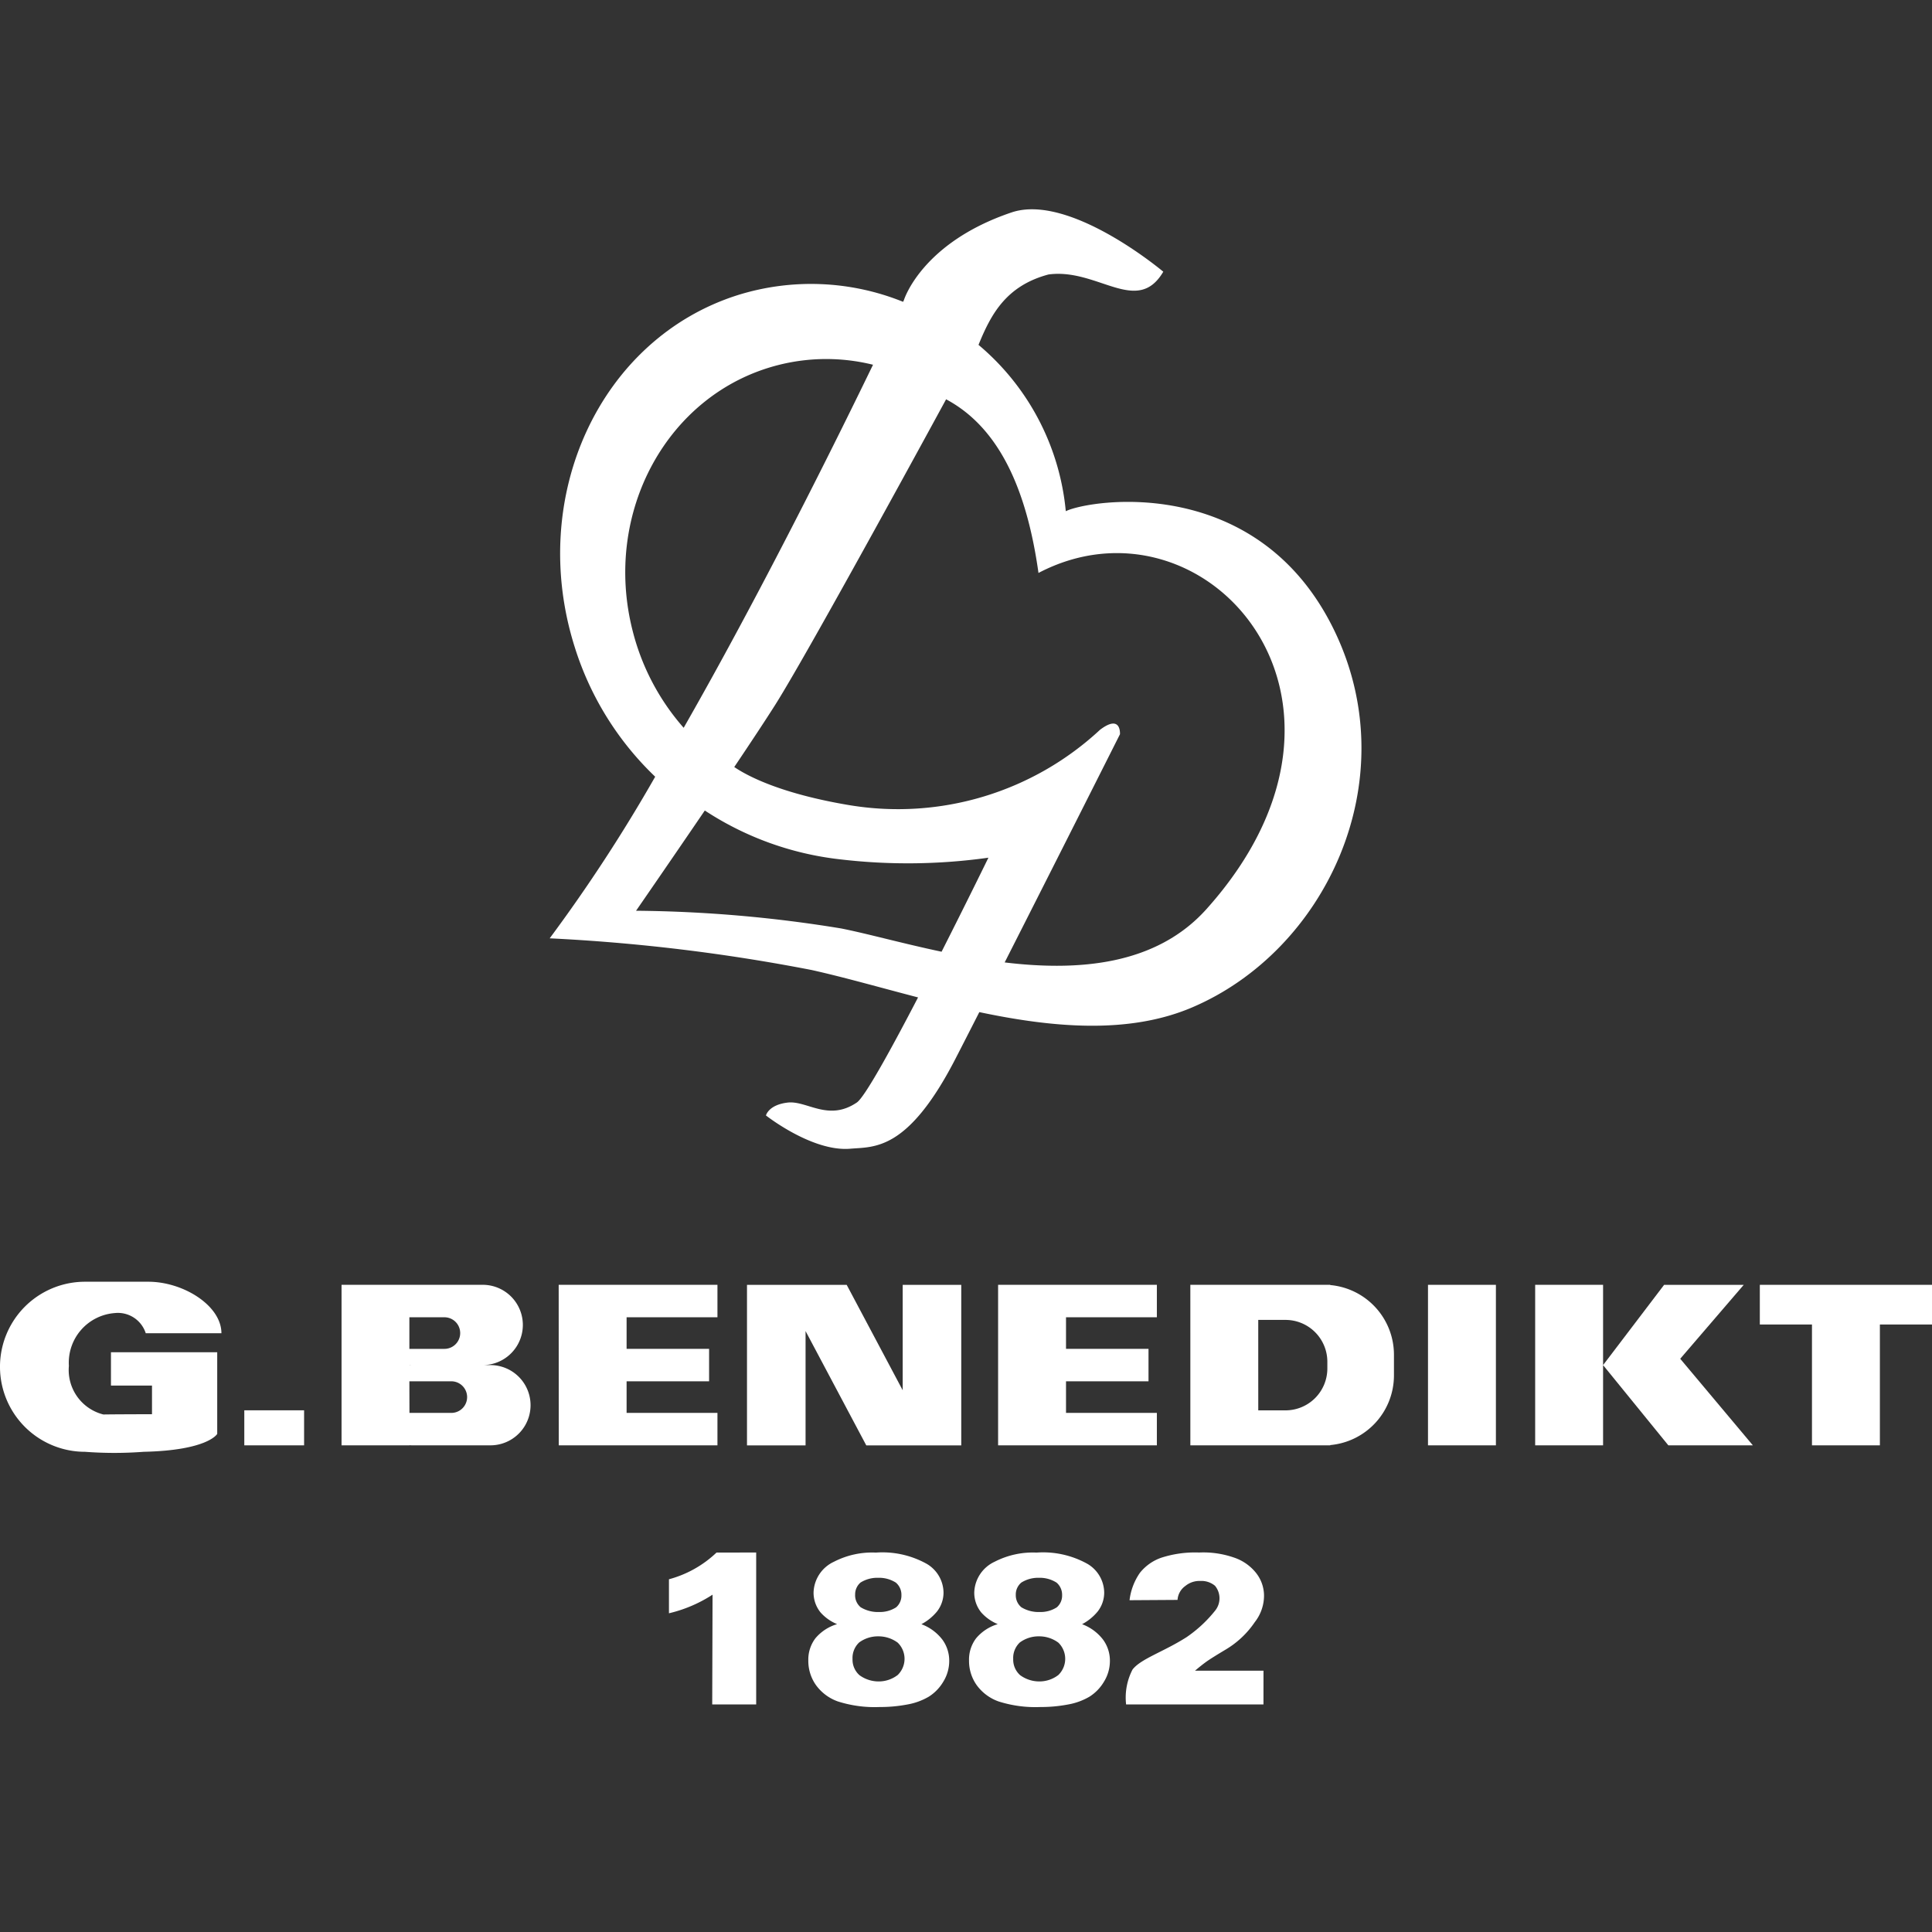 <svg xmlns="http://www.w3.org/2000/svg" xmlns:xlink="http://www.w3.org/1999/xlink" width="120" height="120" viewBox="0 0 120 120">
  <rect x="0" y="0" width="120" height="120" fill="#333333" stroke="none"/>
  <defs>
    <clipPath id="clip-path">
      <rect id="logo_space" data-name="logo space" width="120" height="120" transform="translate(110 362)" fill="#fff" stroke="#707070" stroke-width="1"/>
    </clipPath>
  </defs>
  <g id="benedikt" transform="translate(-110 -362)">
    <g id="Mask_Group_12" data-name="Mask Group 12" clip-path="url(#clip-path)">
      <g id="Group_1466" data-name="Group 1466" transform="translate(-628.188 -174.459)">
        <rect id="Rectangle_1967" data-name="Rectangle 1967" width="3.714" height="2.176" transform="translate(753.362 624.056)" fill="#fff"/>
        <path id="Path_4942" data-name="Path 4942" d="M743.469,649.184a5.281,5.281,0,0,1,0-10.563H747.4c2.176,0,4.541,1.482,4.541,3.2h-4.7a1.816,1.816,0,0,0-1.926-1.254,3.088,3.088,0,0,0-2.848,3.279,2.847,2.847,0,0,0,2.15,3.022c.011-.008,1.88-.018,3.012-.018v-1.779H745.08V643h6.6v5.072s-.56,1.024-4.571,1.112A24.2,24.2,0,0,1,743.469,649.184Z" transform="translate(0 -22.551)" fill="#fff" fill-rule="evenodd"/>
        <rect id="Rectangle_1968" data-name="Rectangle 1968" width="4.218" height="9.97" transform="translate(826.883 616.262)" fill="#fff"/>
        <path id="Path_4943" data-name="Path 4943" d="M887.739,641.342v7.506h4.218v-7.506h3.237v-2.464H884.5v2.464Z" transform="translate(-37.006 -22.616)" fill="#fff" fill-rule="evenodd"/>
        <path id="Path_4944" data-name="Path 4944" d="M874.832,643.47l4.512,5.378h-5.25l-4.054-4.984,3.791-4.985h4.945Zm-9.01,5.378h4.218v-9.97h-4.218Z" transform="translate(-32.282 -22.616)" fill="#fff" fill-rule="evenodd"/>
        <path id="Path_4945" data-name="Path 4945" d="M784.644,648.848H794.5v-2.015h-5.643V644.87h5.124v-2.015h-5.124v-1.963H794.5v-2.015h-9.861Z" transform="translate(-11.75 -22.616)" fill="#fff" fill-rule="evenodd"/>
        <path id="Path_4946" data-name="Path 4946" d="M821.17,648.848h9.861v-2.015h-5.643V644.87h5.124v-2.015h-5.124v-1.963h5.643v-2.015H821.17Z" transform="translate(-20.988 -22.616)" fill="#fff" fill-rule="evenodd"/>
        <path id="Path_4947" data-name="Path 4947" d="M803.931,641.75l3.771,7.1h5.9v-9.97h-3.638v6.546l-3.478-6.546h-6.193v9.97h3.638Z" transform="translate(-15.708 -22.616)" fill="#fff" fill-rule="evenodd"/>
        <path id="Path_4948" data-name="Path 4948" d="M841.372,646.675h1.691a2.6,2.6,0,0,0,2.6-2.6v-.418a2.6,2.6,0,0,0-2.583-2.6h-1.709Zm-4.218,2.173h8.689v-.017A4.347,4.347,0,0,0,849.8,644.5v-1.281a4.347,4.347,0,0,0-3.958-4.327v-.017h-8.689Z" transform="translate(-25.031 -22.616)" fill="#fff" fill-rule="evenodd"/>
        <path id="Path_4949" data-name="Path 4949" d="M775.83,643.863a2.492,2.492,0,1,1,0,4.984H771c-.067,0-.134,0-.2-.008v.008h-4.218v-9.97H775.4a2.493,2.493,0,0,1,0,4.985Zm-5.035-2.97v1.963h2.175a.981.981,0,1,0,0-1.963Zm0,3.977H773.4a.981.981,0,1,1,0,1.963H770.8Zm0-1.007h.2c-.067,0-.134,0-.2.007Z" transform="translate(-7.18 -22.616)" fill="#fff" fill-rule="evenodd"/>
        <path id="Path_4950" data-name="Path 4950" d="M803.971,559.114a12.081,12.081,0,0,0-5.907.024c-6.864,1.76-10.905,9.163-9.019,16.52a14.477,14.477,0,0,0,3.165,6.006q.821-1.438,1.717-3.055C798.031,571.188,801.8,563.593,803.971,559.114Zm-10.45,27.69c-2.2,3.23-4.268,6.223-4.268,6.223a82.551,82.551,0,0,1,12.74,1.1c1.615.32,3.806.931,6.236,1.445,1.589-3.133,2.909-5.84,2.909-5.84a35.943,35.943,0,0,1-9.232.1A19.206,19.206,0,0,1,793.521,586.8Zm18.627,9.433c4.6.555,9.411.174,12.537-3.316,11.706-13.068-.166-26.253-10.437-20.875-.72-5.139-2.417-9.014-5.738-10.786,0,0-8.4,15.467-10.6,18.956-.606.958-1.532,2.358-2.558,3.884.816.555,2.884,1.655,7.158,2.37a18.437,18.437,0,0,0,15.56-4.682c1.331-1.009,1.239.276,1.239.276S815.462,589.709,812.148,596.237Zm-6.308-41.032.05-.107s1.086-3.554,6.683-5.444c3.617-1.221,9.427,3.682,9.427,3.682-1.626,2.759-4.083-.244-7.132.172-2.639.705-3.576,2.485-4.345,4.371a15.361,15.361,0,0,1,5.421,10.331c1.478-.719,12.059-2.427,16.768,7.6,4.328,9.218-.637,19.711-8.951,23.234-3.921,1.661-8.612,1.245-13.187.279-.54,1.061-1.041,2.039-1.476,2.885-2.967,5.763-5.045,5.473-6.544,5.6-2.361.2-5.233-2.066-5.233-2.066s.154-.659,1.347-.8,2.523,1.2,4.3-.007c.494-.338,2.125-3.3,3.8-6.525-2.347-.61-4.59-1.252-6.6-1.7a114.162,114.162,0,0,0-16.28-1.97,99.288,99.288,0,0,0,6.553-10.038,18.957,18.957,0,0,1-5-8.059c-2.958-9.36,1.585-19.154,10.137-21.857A15.27,15.27,0,0,1,805.84,555.206Z" transform="translate(-11.558)" fill="#fff" fill-rule="evenodd"/>
        <path id="Path_4951" data-name="Path 4951" d="M799.223,661.134v9.434h-2.731l.021-6.816a8.594,8.594,0,0,1-2.708,1.156v-2.113a6.853,6.853,0,0,0,2.956-1.66Z" transform="translate(-14.067 -28.245)" fill="#fff"/>
        <path id="Path_4952" data-name="Path 4952" d="M808.137,667.752a1.287,1.287,0,0,0,.431,1,2.011,2.011,0,0,0,1.2.389,1.926,1.926,0,0,0,1.175-.4,1.4,1.4,0,0,0,0-2.009,2,2,0,0,0-1.208-.392,1.965,1.965,0,0,0-1.186.38A1.325,1.325,0,0,0,808.137,667.752Zm.161-3.992a.966.966,0,0,0,.347.775,2.065,2.065,0,0,0,1.142.294,1.87,1.87,0,0,0,1.058-.291.961.961,0,0,0,.329-.753.989.989,0,0,0-.344-.781,1.933,1.933,0,0,0-1.095-.3,1.961,1.961,0,0,0-1.1.294A.961.961,0,0,0,808.3,663.76Zm-1.119,1.822a2.8,2.8,0,0,1-1.023-.721,1.942,1.942,0,0,1-.439-1.253,2.179,2.179,0,0,1,1.264-1.9,5.186,5.186,0,0,1,2.608-.57,5.658,5.658,0,0,1,3.174.709,2.1,2.1,0,0,1,1.026,1.784,1.911,1.911,0,0,1-.409,1.171,3.21,3.21,0,0,1-.964.784,2.924,2.924,0,0,1,1.3.956,2.206,2.206,0,0,1,.427,1.316,2.454,2.454,0,0,1-.369,1.3,2.742,2.742,0,0,1-.906.933,4.007,4.007,0,0,1-1.337.484,8.977,8.977,0,0,1-1.706.155,7.537,7.537,0,0,1-2.6-.347,2.857,2.857,0,0,1-1.366-1.025,2.6,2.6,0,0,1-.468-1.513,2.191,2.191,0,0,1,.439-1.382A2.785,2.785,0,0,1,807.179,665.582Z" transform="translate(-16.997 -28.245)" fill="#fff"/>
        <path id="Path_4953" data-name="Path 4953" d="M821.495,667.752a1.288,1.288,0,0,0,.431,1,2.013,2.013,0,0,0,1.2.389,1.923,1.923,0,0,0,1.174-.4,1.4,1.4,0,0,0,0-2.009,1.994,1.994,0,0,0-1.207-.392,1.962,1.962,0,0,0-1.186.38A1.323,1.323,0,0,0,821.495,667.752Zm.161-3.992a.965.965,0,0,0,.347.775,2.061,2.061,0,0,0,1.142.294,1.868,1.868,0,0,0,1.058-.291.958.958,0,0,0,.329-.753.99.99,0,0,0-.343-.781,1.935,1.935,0,0,0-1.094-.3A1.962,1.962,0,0,0,822,663,.963.963,0,0,0,821.655,663.76Zm-1.119,1.822a2.8,2.8,0,0,1-1.023-.721,1.942,1.942,0,0,1-.438-1.253,2.18,2.18,0,0,1,1.263-1.9,5.186,5.186,0,0,1,2.608-.57,5.656,5.656,0,0,1,3.174.709,2.1,2.1,0,0,1,1.026,1.784,1.912,1.912,0,0,1-.409,1.171,3.214,3.214,0,0,1-.964.784,2.921,2.921,0,0,1,1.3.956,2.2,2.2,0,0,1,.427,1.316,2.447,2.447,0,0,1-.369,1.3,2.747,2.747,0,0,1-.905.933,4.011,4.011,0,0,1-1.337.484,8.967,8.967,0,0,1-1.706.155,7.54,7.54,0,0,1-2.6-.347,2.861,2.861,0,0,1-1.366-1.025,2.6,2.6,0,0,1-.467-1.513,2.19,2.19,0,0,1,.438-1.382A2.785,2.785,0,0,1,820.536,665.582Z" transform="translate(-20.375 -28.245)" fill="#fff"/>
        <path id="Path_4954" data-name="Path 4954" d="M840.343,670.568h-8.532a3.773,3.773,0,0,1,.4-2.166c.519-.673,1.933-1.1,3.36-2.014a8.106,8.106,0,0,0,1.762-1.635,1.219,1.219,0,0,0,0-1.553,1.312,1.312,0,0,0-.909-.3,1.383,1.383,0,0,0-.932.31,1.154,1.154,0,0,0-.486.867l-2.981.019a3.744,3.744,0,0,1,.643-1.7,2.922,2.922,0,0,1,1.319-.936,6.791,6.791,0,0,1,2.356-.326,5.8,5.8,0,0,1,2.161.31,2.941,2.941,0,0,1,1.374.952,2.285,2.285,0,0,1,.5,1.44,2.676,2.676,0,0,1-.573,1.62,5.687,5.687,0,0,1-1.8,1.7q-.9.538-1.2.753t-.712.563h4.252Z" transform="translate(-23.679 -28.245)" fill="#fff"/>
      </g>
    </g>
  </g>
</svg>

